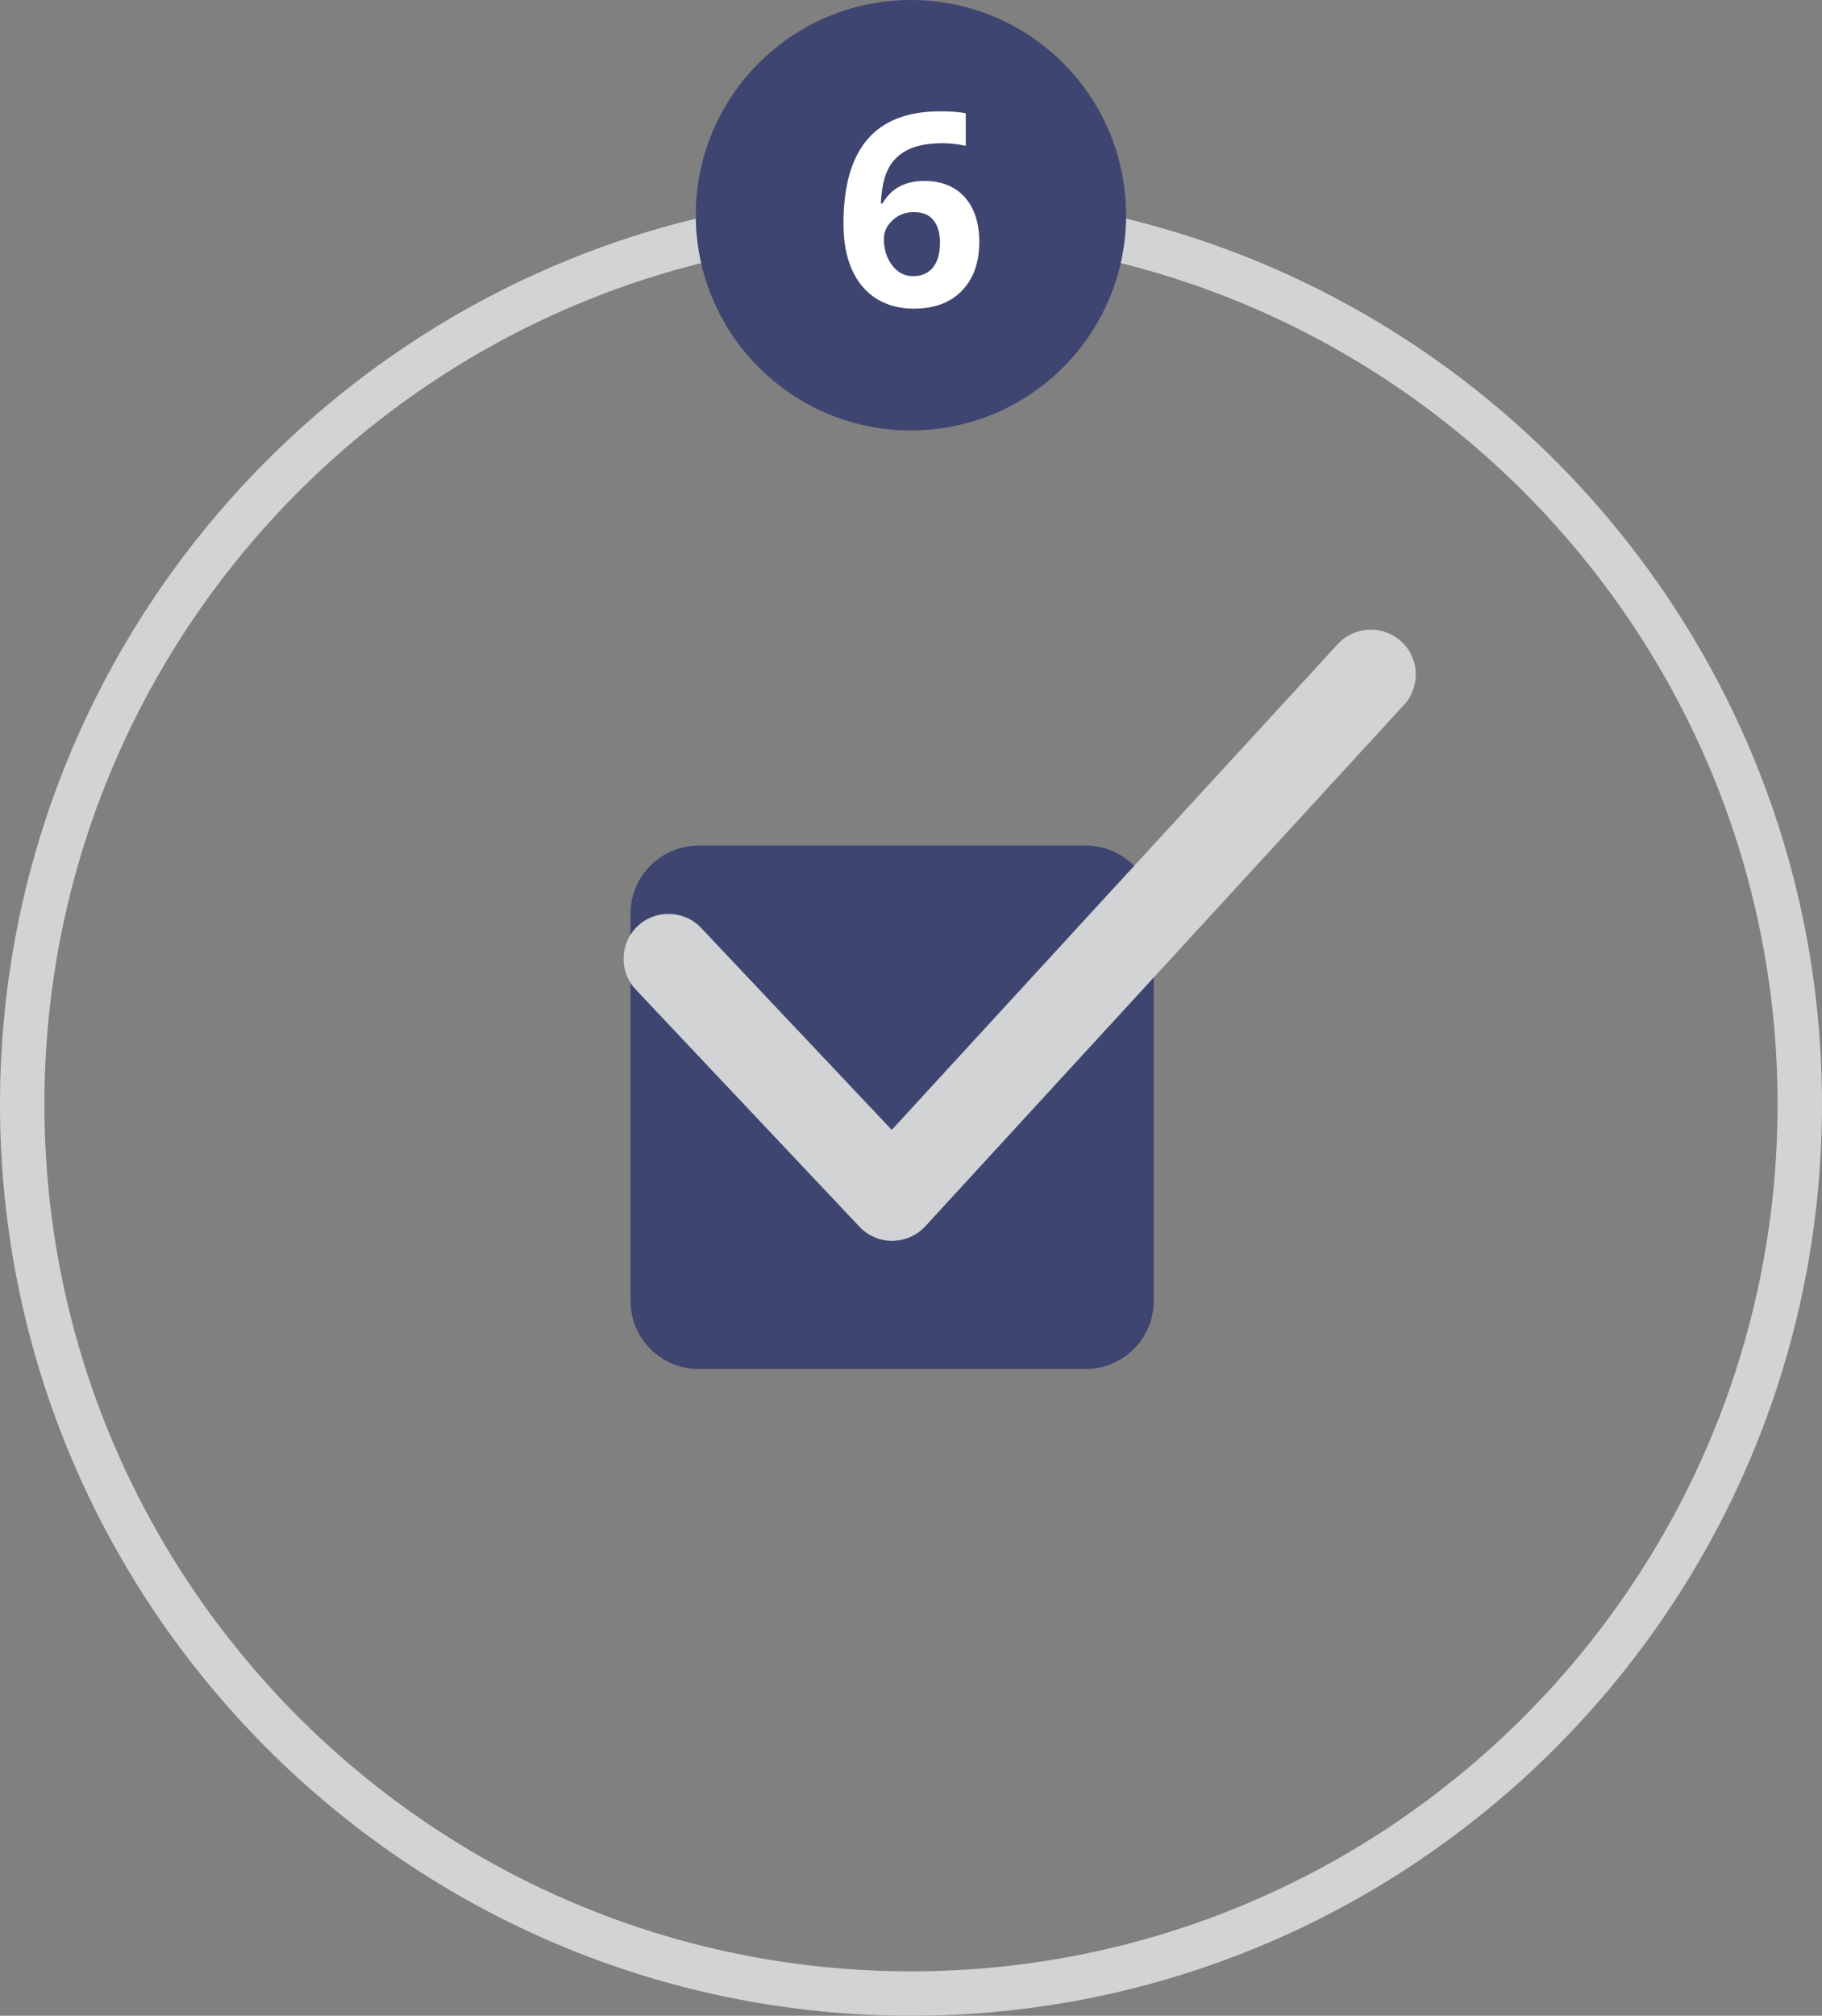 <?xml version="1.0" encoding="UTF-8"?>
<svg id="Camada_2" data-name="Camada 2" xmlns="http://www.w3.org/2000/svg" viewBox="0 0 280.16 309.82">
  <rect x="0" y="0" width="280.16" height="309.82" fill="#808080" stroke="none"/>
  <defs>
    <style>
      .cls-1 {
        fill: #3e4570;
      }

      .cls-1, .cls-2, .cls-3 {
        stroke-width: 0px;
      }

      .cls-2 {
        fill: #d1d3d4;
      }

      .cls-3 {
        fill: #fff;
      }
    </style>
  </defs>
  <g id="Layer_1" data-name="Layer 1">
    <g>
      <path class="cls-2" d="M140.08,309.82C62.84,309.82,0,246.99,0,169.74,0,92.5,62.84,29.66,140.08,29.66s140.08,62.84,140.08,140.08-62.84,140.08-140.08,140.08ZM140.08,36.49C66.6,36.49,6.83,96.27,6.83,169.74c0,73.47,59.77,133.25,133.25,133.25s133.25-59.78,133.25-133.25c0-73.47-59.77-133.25-133.25-133.25Z"/>
      <path class="cls-1" d="M173.15,33.08c0,18.27-14.81,33.08-33.08,33.08s-33.08-14.81-33.08-33.08c0-18.27,14.81-33.08,33.08-33.08s33.08,14.81,33.08,33.08Z"/>
      <path class="cls-3" d="M129.69,34.47c0-5.86,1.24-10.21,3.71-13.07,2.48-2.86,6.19-4.29,11.13-4.29,1.67,0,3,.1,3.97.3v5c-1.21-.27-2.4-.4-3.56-.4-2.16,0-3.9.32-5.26.97-1.35.65-2.38,1.61-3.05,2.87s-1.07,3.07-1.19,5.4h.27c1.32-2.29,3.47-3.44,6.41-3.44,2.64,0,4.71.83,6.22,2.49,1.48,1.66,2.24,3.95,2.24,6.88,0,3.16-.89,5.66-2.67,7.5-1.78,1.85-4.25,2.76-7.41,2.76-2.19,0-4.09-.51-5.72-1.52-1.62-1.01-2.87-2.49-3.76-4.43-.88-1.94-1.32-4.28-1.32-7.02ZM140.38,42.44c1.34,0,2.36-.44,3.08-1.34.72-.9,1.08-2.18,1.08-3.84,0-1.44-.34-2.58-1.01-3.41-.66-.84-1.67-1.25-3.02-1.25-1.27,0-2.35.41-3.25,1.24-.89.82-1.35,1.78-1.35,2.87,0,1.61.43,2.96,1.27,4.07.85,1.11,1.91,1.66,3.21,1.66Z"/>
      <g>
        <path class="cls-1" d="M107.44,129.96h59.48c5.79,0,10.49,4.7,10.49,10.49v59.48c0,5.79-4.7,10.49-10.49,10.49h-59.48c-5.79,0-10.49-4.7-10.49-10.49v-59.48c0-5.79,4.7-10.49,10.49-10.49Z"/>
        <path class="cls-2" d="M137.18,190.72c-1.9,0-3.72-.78-5.02-2.17l-34.39-36.44c-2.62-2.77-2.5-7.14.28-9.77,2.75-2.6,7.17-2.48,9.76.28l29.31,31.04,68.58-74.66c2.6-2.81,6.98-2.98,9.76-.41,2.82,2.58,3,6.95.42,9.76l-73.6,80.13c-1.29,1.41-3.12,2.22-5.05,2.23h-.04Z"/>
      </g>
    </g>
  </g>
</svg>